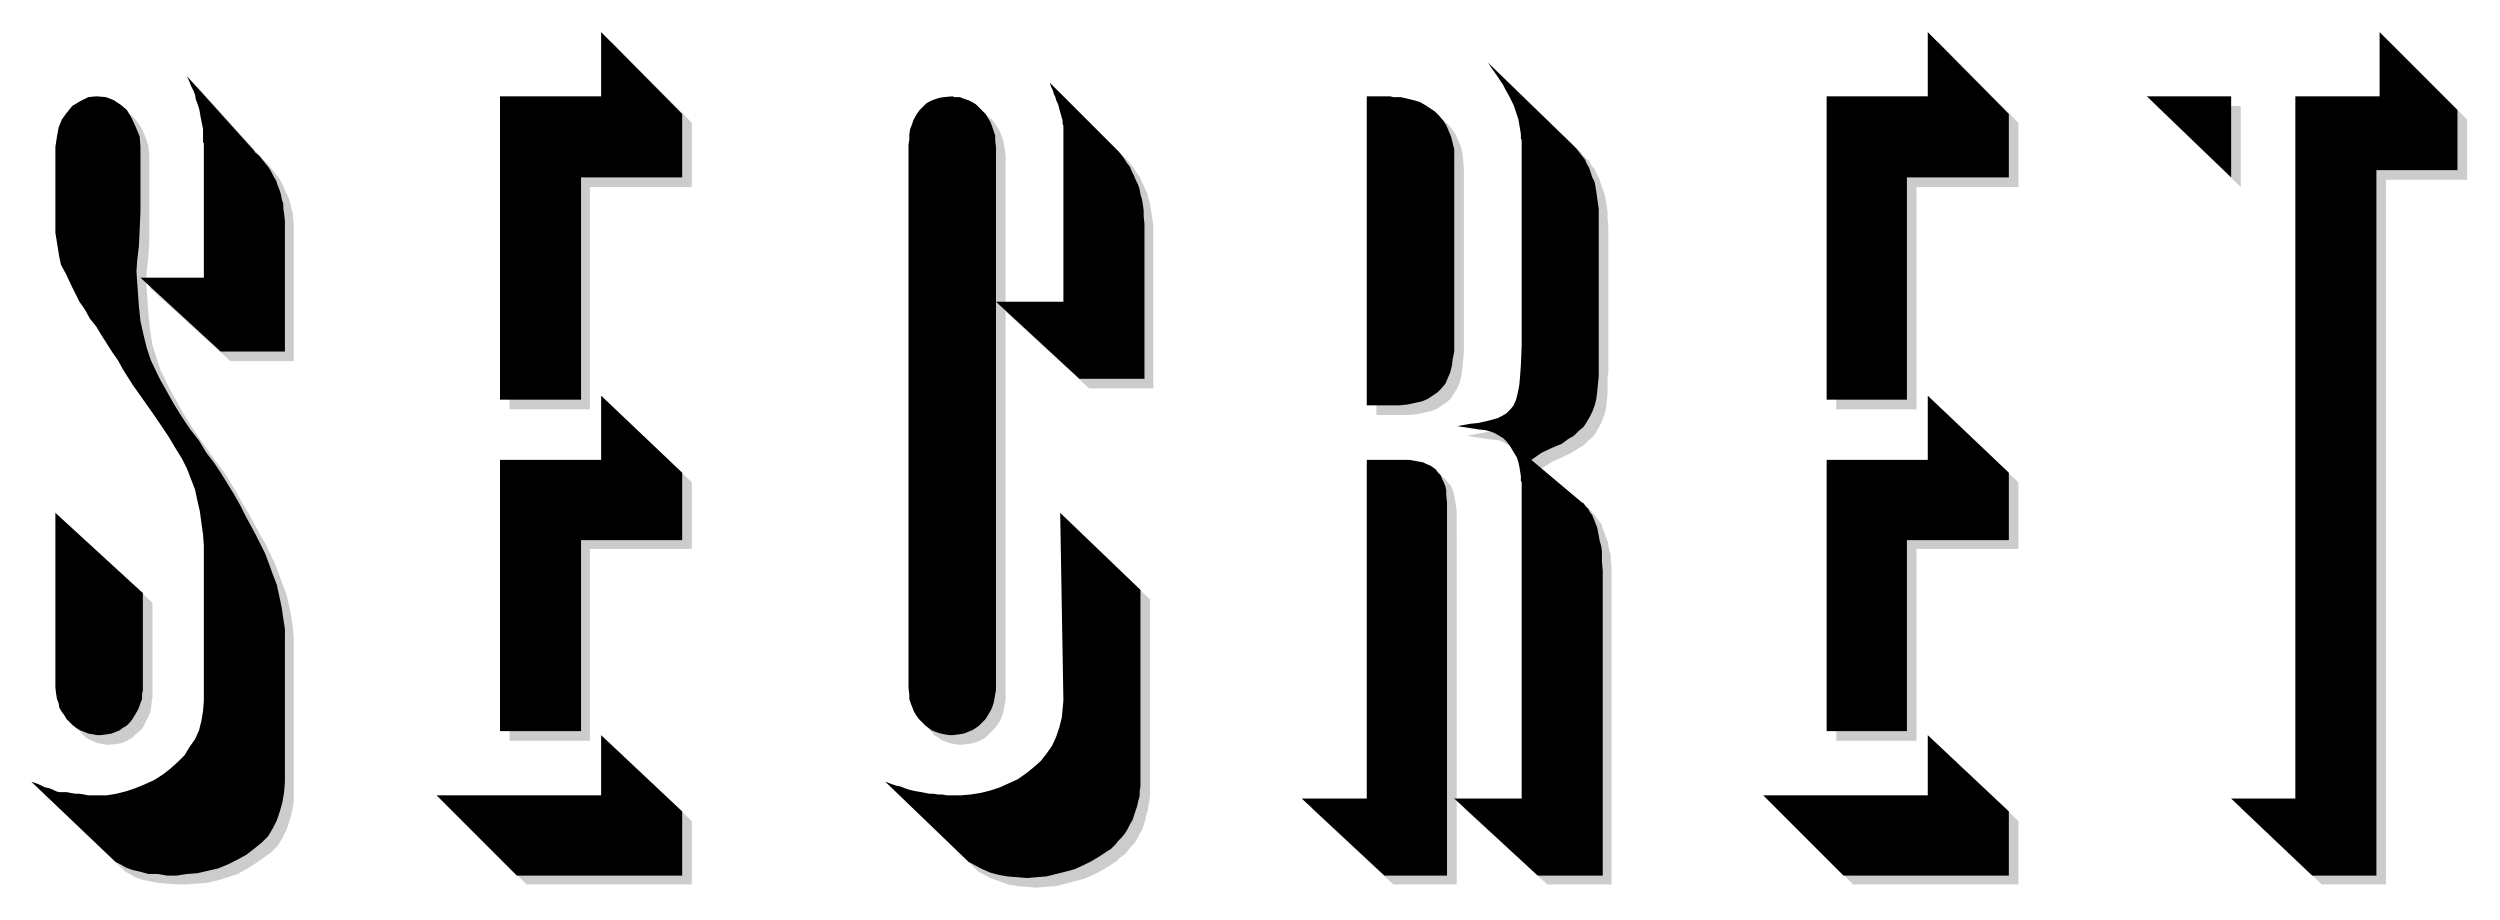 <svg xmlns="http://www.w3.org/2000/svg" width="493.465" height="181.545" fill-rule="evenodd" stroke-linecap="round" preserveAspectRatio="none" viewBox="0 0 3115 1146"><style>.brush1{fill:#ccc}.pen1{stroke:none}.brush2{fill:#000}.pen2{stroke:none}</style><path d="M2792 1007h80V132h104V51l98 98v75h-101v878h-80l-101-95zm0-875v101l-105-101h105zm-404 378h-100V132h126V51l101 102v80h-127v277zm26-5 101 96v83h-127v239h-100V584h126v-79zm-205 497h205v-74l101 95v79h-206l-100-100zm-494-485V132h33l9 1 9 2 8 2 7 2 7 3 6 4 6 5 5 5 5 6 4 6 3 7 3 7 2 8 1 8 1 13v228l-1 10-1 10-1 9-2 8-3 7-4 7-4 6-5 5-6 4-6 4-7 3-9 2-9 2-10 1h-41zm293 206v379h-80l-104-95h84V613l-1-3v-5l-1-6-1-6-2-6-2-5-2-5-3-5-3-5-4-5-4-4-5-3-5-3-6-3-6-1-10-1-25-4 5-1 11-2 10-2 9-1 8-2 7-2 6-3 5-3 5-5 3-5 4-7 2-8 2-10 1-11 1-14 1-25V187l-1-3v-5l-1-6-1-6-1-6-2-6-2-6-3-6-2-6-3-6-4-7-4-6-3-6-5-7-4-6-6-9 104 100 2 3 4 4 4 4 3 5 4 5 2 5 3 5 2 6 2 6 2 5 2 7 1 6 1 7 1 6v8l1 10v182l-1 6v21l-1 10-1 8-2 8-3 8-3 6-4 7-4 6-6 5-6 6-7 4-8 5-10 5-15 7-13 8 63 53 1 2 4 4 2 3 3 4 3 4 1 5 2 4 2 6 2 5 1 5 1 6 2 6v7l1 7v18zm-193-56v435h-79l-102-95h81V584h50l3 1h6l5 1 5 1 5 2 4 2 4 3 4 3 3 4 3 3 2 4 2 5 1 5 1 5 1 6 1 8v30zm-562-279h84V169l-1-3-1-4v-3l-1-4-1-3-1-4-1-4-1-4-2-3-1-4-2-4-1-4-2-4-2-6 84 84 2 2 3 4 4 5 3 5 4 5 2 5 3 6 2 5 3 6 1 6 2 6 1 7 1 6 1 7 1 7v203h-80l-104-96zm0-193v677l-1 5-1 6-1 5-2 5-2 5-3 5-4 5-3 3-4 4-4 4-5 3-5 2-6 2-5 1-9 1h-3l-6-1-6-1-5-2-5-2-4-3-5-3-3-4-4-4-3-4-3-5-2-5-2-5-2-6-1-5V186l1-7 1-6 2-5 2-6 2-5 3-4 3-5 4-3 4-4 5-3 5-2 5-2 7-1 10-1h3l6 1 6 2 5 2 5 2 5 3 4 4 4 3 4 5 3 5 3 5 2 5 2 6 1 5 1 6 1 9z" class="pen1 brush1"/><path d="m1333 651 100 96v244l-1 7-1 6-1 6-2 6-1 6-2 6-2 6-3 5-3 6-3 5-4 4-4 5-4 5-7 5-4 4-9 6-10 6-10 5-11 5-12 3-11 3-12 3-12 1-13 1-12-1-12-1-11-2-11-4-11-4-15-8-104-101 3 2 5 2 6 2 5 1 5 2 5 1 5 1 5 2 5 1 5 1h6l5 1 6 1h40l13-2 12-4 11-3 12-5 11-6 10-6 10-8 8-8 8-9 6-10 6-11 4-12 3-12 2-21-4-234zM735 510H635V132h126V51l101 102v80H735v277zm26-5 101 96v83H735v239H635V584h126v-79zm-205 497h205v-74l101 95v79H656l-100-100zM366 810v189l-2 12-3 11-4 12-5 10-6 10-8 8-10 7-10 7-11 7-11 6-12 4-13 4-13 3-13 1-13 1h-12l-12-1-11-1-11-2-9-2-9-3-6-4-6-3L51 985l6 3 5 2 5 3 6 1 5 2 4 2 4 1h9l5 1 6 1h5l6 1h28l12-1 12-3 12-5 12-4 11-5 11-7 9-8 9-8 9-8 6-10 6-11 5-10 4-12 2-12V691l-1-14-1-14-2-14-3-13-4-14-4-13-5-13-7-12-7-13-9-15-10-16-11-15-12-17-12-18-12-19-7-10-6-10-7-11-7-11-7-10-7-10-7-11-7-10-8-19-9-16-5-11-2-9-5-31V195l1-13 3-11 4-10 4-8 9-9 10-6 10-5 10-1 12 1 10 4 9 6 6 6 7 10 5 11 4 12 1 13v104l-1 20-2 17-1 14 3 42 2 20 3 18 5 16 5 15 11 23 9 16 9 16 10 16 10 15 10 14 10 14 10 13 8 13 8 13 7 13 8 13 7 13 7 13 7 12 6 13 5 10 5 13 5 14 5 13 3 13 3 15 2 13 1 14v14z" class="pen1 brush1"/><path d="M190 751v118l-1 3v5l-1 6-1 5-2 5-3 5-2 5-3 5-3 3-5 4-4 4-5 3-4 2-5 2-6 1-9 1h-3l-5-1-6-1-5-2-5-2-5-3-4-4-4-4-4-3-3-5-3-5-3-5-2-5-1-5-1-6-1-8V651l109 100zm-4-393h79V179l-1-6v-5l-1-6-1-5-2-5-1-6-1-5-2-6-2-5-1-5-3-6-2-5-3-7 83 92 2 2 5 5 4 5 4 5 4 5 3 5 3 6 2 5 3 6 2 5 2 6 1 6 2 6v6l1 6v172h-79l-101-92z" class="pen1 brush1"/><path d="M2780 995h80V120h105V40l97 97v75h-101v879h-80l-101-96zm0-875v101l-105-101h105zm-404 378h-100V120h126V40l101 102v79h-127v277zm26-5 101 96v84h-127v238h-100V573h126v-80zm-205 498h205v-75l101 95v80h-206l-100-100zm-494-486V120h29l4 1h9l9 2 8 2 7 2 7 4 6 4 6 4 5 5 5 6 4 6 3 7 3 7 2 8 2 8v252l-2 10-1 8-2 8-3 7-3 7-5 6-5 5-6 4-6 4-7 3-9 2-9 2-10 1h-41zm294 206v380h-81l-104-96h84V601l-1-2v-6l-1-6-1-6-1-5-2-6-3-5-3-5-3-5-4-5-4-4-5-3-5-3-5-2-7-2-9-1-26-4 5-1 11-2 10-1 9-2 8-2 7-2 6-3 5-3 5-5 4-5 3-7 2-8 2-10 1-11 1-14 1-25V175l-1-3v-5l-1-6-1-6-1-6-2-6-2-6-2-6-3-6-3-6-4-7-3-6-4-6-4-6-5-7-6-9 104 101 2 2 4 4 4 5 3 4 4 5 2 5 3 5 2 6 2 6 3 6 1 6 1 6 1 7 1 7 1 7v209l-1 10-1 10-1 8-2 8-3 8-3 6-4 7-4 6-6 5-6 6-7 4-8 6-10 4-15 7-13 9 63 53 2 1 3 4 3 3 2 4 3 4 2 5 2 5 2 5 1 5 1 5 1 6 2 7 1 6v14l1 11zm-194-55v435h-78l-103-96h81V573h53l6 1 5 1 6 1 4 2 5 2 3 2 4 3 3 4 3 3 2 5 2 4 2 5 1 5v6l1 9v30zm-562-280h84V157l-1-3v-4l-1-3-1-4-1-3-1-4-1-4-1-3-2-4-1-4-2-4-1-4-2-4-2-6 84 84 2 2 4 5 3 4 3 5 4 5 2 5 3 6 2 5 3 6 2 6 1 6 2 7 1 6 1 7v7l1 10v193h-81l-104-96zm0-193v677l-1 5-1 6-1 5-2 6-2 4-3 5-3 5-4 4-4 4-4 3-5 3-5 2-5 2-6 1-8 1h-4l-6-1-5-1-6-2-5-2-4-3-4-3-4-4-4-4-3-4-3-5-2-5-2-5-2-6v-5l-1-9V180l1-6v-6l1-7 2-5 2-6 2-4 3-5 3-4 4-4 4-4 5-3 5-2 6-2 6-1 11-1 2 1h7l5 2 6 2 4 2 5 3 4 4 4 4 4 4 3 5 3 5 2 5 2 6 2 6v6l1 8z" class="pen2 brush2"/><path d="m1321 639 100 96v245l-1 6v6l-2 7-1 5-2 6-2 6-2 6-3 5-3 6-3 5-4 5-4 4-4 5-6 6-5 3-9 6-10 6-10 5-11 5-11 3-12 3-12 3-12 1-12 1-13-1-12-1-11-2-11-3-11-5-15-8-104-100 3 1 5 2 6 2 5 1 5 2 6 2 4 1 5 1 6 1 5 1 5 1h5l6 1h5l6 1h17l12-1 13-2 12-3 12-4 11-5 11-5 10-7 10-8 9-8 7-9 7-10 5-11 4-12 3-12 2-21-4-234zM724 498H623V120h126V40l101 102v79H724v277zm25-5 101 96v84H724v238H623V573h126v-80zM544 991h205v-75l101 95v80H644L544 991zM355 798v176l-1 13-2 12-3 11-4 12-5 10-6 10-8 8-10 8-9 7-11 6-12 6-12 5-13 3-13 3-13 1-13 2h-12l-11-2h-12l-11-3-9-2-8-3-7-4-6-3L39 974l6 2 5 2 6 3 5 1 5 2 4 2 4 1h9l5 1 6 1h5l6 1 5 1h23l12-2 12-3 12-4 12-5 11-5 11-7 9-7 10-9 8-8 6-10 7-10 5-11 3-12 2-12 1-13V680l-1-14-2-14-2-15-3-13-3-14-5-13-5-13-6-12-8-13-9-15-10-15-11-16-12-17-12-17-12-19-6-11-7-10-7-11-7-11-6-10-8-10-6-11-7-10-9-18-8-17-6-11-2-9-5-31V183l2-13 2-11 4-10 5-7 8-10 10-6 10-5 10-1 12 1 10 4 9 6 7 6 6 10 5 11 5 12 1 13v80l-1 24-1 20-2 17-1 14 3 43 2 19 4 18 4 16 5 15 11 23 9 16 9 16 10 16 10 15 11 14 9 15 10 13 8 12 8 13 8 13 8 14 6 12 7 13 7 13 6 12 5 10 5 13 5 14 5 13 3 14 3 14 2 14 2 13v14z" class="pen2 brush2"/><path d="M178 739v121l-1 5v6l-2 5-2 6-2 4-3 5-3 5-3 4-4 4-5 3-4 3-5 2-5 2-6 1-8 1h-4l-5-1-6-1-5-2-5-2-5-3-4-3-4-4-4-4-3-5-3-4-3-5-1-6-2-5-1-6-1-8V639l109 100zm-3-393h79V179l-1-2v-16l-1-5-1-5-1-5-1-6-1-5-2-6-2-5-1-6-2-5-3-6-2-5-3-7 83 92 2 3 5 4 4 5 4 5 4 5 3 5 3 6 3 5 2 6 2 5 2 6 1 6 2 6v6l1 6 1 9v163h-80l-100-92z" class="pen2 brush2"/></svg>
